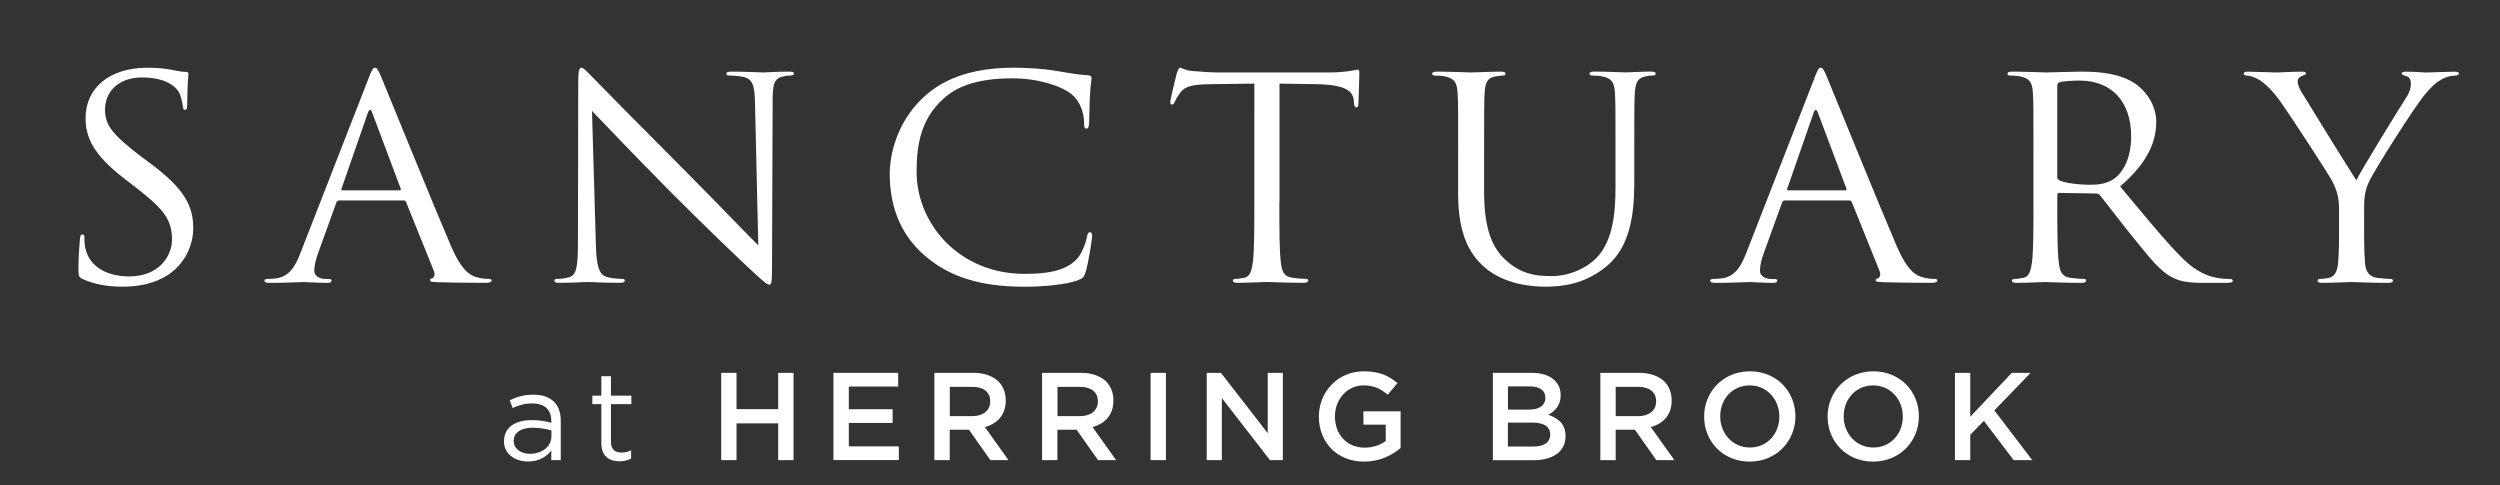 <?xml version="1.0" encoding="UTF-8"?><svg id="a" xmlns="http://www.w3.org/2000/svg" viewBox="0 0 567.53 110.16"><rect x="0" y="0" width="567.53" height="110.16" fill="#333333" stroke="none"/><defs><style>.b{fill:#fff;}</style></defs><g><path class="b" d="M18.82,63.37c-.95-.44-1.01-.7-1.01-2.41,0-3.17,.27-5.71,.34-6.72,.07-.7,.2-1.01,.54-1.01,.41,0,.47,.19,.47,.7,0,.57,0,1.46,.2,2.35,1.02,4.69,5.48,6.47,10.01,6.47,6.5,0,9.68-4.38,9.68-8.43,0-4.38-1.96-6.91-7.78-11.42l-3.04-2.35c-7.17-5.52-8.8-9.45-8.8-13.76,0-6.79,5.41-11.42,14.01-11.42,2.64,0,4.6,.25,6.29,.63,1.29,.25,1.83,.32,2.37,.32s.68,.13,.68,.44-.27,2.41-.27,6.72c0,1.01-.14,1.46-.47,1.46-.41,0-.47-.32-.54-.83-.07-.76-.47-2.47-.88-3.17-.41-.7-2.23-3.36-8.46-3.36-4.67,0-8.32,2.73-8.32,7.36,0,3.61,1.89,5.77,8.26,10.65l1.89,1.4c7.98,5.9,9.88,9.83,9.88,14.9,0,2.6-1.08,7.42-5.75,10.53-2.91,1.9-6.56,2.66-10.22,2.66-3.18,0-6.29-.44-9.07-1.71Z"/><path class="b" d="M83.64,17.84c.81-2.09,1.08-2.47,1.49-2.47s.68,.32,1.49,2.28c1.01,2.41,11.64,28.6,15.77,38.24,2.44,5.64,4.4,6.66,5.82,7.04,1.02,.32,2.03,.38,2.71,.38,.41,0,.68,.06,.68,.38,0,.38-.61,.51-1.35,.51-1.02,0-5.95,0-10.62-.13-1.29-.06-2.03-.06-2.03-.44,0-.25,.2-.38,.47-.44,.41-.13,.81-.7,.41-1.71l-6.29-15.6c-.14-.25-.27-.38-.61-.38h-14.55c-.34,0-.54,.19-.68,.51l-4.06,11.23c-.61,1.59-.95,3.11-.95,4.25,0,1.27,1.42,1.84,2.57,1.84h.68c.47,0,.68,.13,.68,.38,0,.38-.41,.51-1.02,.51-1.62,0-4.53-.19-5.28-.19s-4.47,.19-7.65,.19c-.88,0-1.29-.13-1.29-.51,0-.25,.27-.38,.61-.38,.47,0,1.42-.06,1.96-.13,3.11-.38,4.47-2.79,5.68-5.96l15.36-39.38Zm7.04,25.37c.34,0,.34-.19,.27-.44l-6.43-17.12c-.34-.95-.68-.95-1.02,0l-5.95,17.12c-.14,.32,0,.44,.2,.44h12.92Z"/><path class="b" d="M135.27,55.57c.14,5.2,.81,6.85,2.64,7.36,1.29,.32,2.77,.38,3.38,.38,.34,0,.54,.13,.54,.38,0,.38-.41,.51-1.22,.51-3.86,0-6.56-.19-7.17-.19s-3.45,.19-6.5,.19c-.68,0-1.08-.06-1.08-.51,0-.25,.2-.38,.54-.38,.54,0,1.76-.06,2.77-.38,1.69-.44,2.03-2.28,2.03-8.05l.07-36.34c0-2.47,.2-3.17,.74-3.17s1.69,1.4,2.37,2.03c1.02,1.08,11.1,11.29,21.52,21.75,6.7,6.72,14.07,14.46,16.24,16.55l-.74-32.22c-.07-4.12-.54-5.52-2.64-6.02-1.22-.25-2.77-.32-3.32-.32-.47,0-.54-.19-.54-.44,0-.38,.54-.44,1.35-.44,3.05,0,6.29,.19,7.04,.19s2.98-.19,5.75-.19c.74,0,1.22,.06,1.22,.44,0,.25-.27,.44-.74,.44-.34,0-.81,0-1.62,.19-2.23,.44-2.5,1.84-2.5,5.64l-.14,37.16c0,4.19-.14,4.5-.61,4.5-.54,0-1.35-.7-4.94-4.06-.74-.63-10.49-9.96-17.66-17.19-7.85-7.93-15.49-15.92-17.66-18.2l.88,30.38Z"/><path class="b" d="M210.17,58.24c-6.56-5.52-8.19-12.75-8.19-18.77,0-4.25,1.56-11.67,7.58-17.31,4.06-3.81,10.22-6.79,20.64-6.79,2.71,0,6.5,.19,9.81,.76,2.57,.44,4.74,.83,6.9,.95,.74,.06,.88,.32,.88,.7,0,.51-.2,1.27-.34,3.55-.14,2.09-.14,5.58-.2,6.53-.07,.95-.2,1.33-.61,1.33-.47,0-.54-.44-.54-1.33,0-2.47-1.08-5.07-2.84-6.47-2.37-1.9-7.58-3.61-13.53-3.61-9,0-13.19,2.47-15.56,4.63-4.94,4.44-6.09,10.08-6.09,16.55,0,12.11,9.95,23.21,24.43,23.21,5.07,0,9.07-.57,11.77-3.17,1.42-1.4,2.3-4.19,2.5-5.33,.14-.7,.27-.95,.68-.95,.34,0,.47,.44,.47,.95,0,.44-.81,5.96-1.49,8.12-.41,1.2-.54,1.33-1.76,1.84-2.71,1.01-7.85,1.46-12.18,1.46-10.15,0-16.98-2.35-22.33-6.85Z"/><path class="b" d="M290.43,45.81c0,6.09,0,11.1,.34,13.76,.2,1.84,.61,3.23,2.64,3.49,.95,.13,2.44,.25,3.04,.25,.41,0,.54,.19,.54,.38,0,.32-.34,.51-1.08,.51-3.72,0-7.98-.19-8.32-.19s-4.6,.19-6.63,.19c-.74,0-1.08-.13-1.08-.51,0-.19,.14-.38,.54-.38,.61,0,1.42-.13,2.03-.25,1.35-.25,1.69-1.65,1.96-3.49,.34-2.66,.34-7.67,.34-13.76V18.98l-10.01,.13c-4.2,.06-5.82,.51-6.9,2.03-.74,1.08-.95,1.52-1.15,1.97-.2,.51-.41,.63-.68,.63-.2,0-.34-.19-.34-.57,0-.63,1.35-6.09,1.49-6.6,.14-.38,.41-1.2,.68-1.2,.47,0,1.15,.63,2.98,.76,1.96,.19,4.53,.32,5.35,.32h25.37c4.33,0,6.16-.63,6.7-.63,.34,0,.34,.38,.34,.76,0,1.9-.2,6.28-.2,6.98,0,.57-.2,.82-.47,.82-.34,0-.47-.19-.54-1.08l-.07-.7c-.27-1.9-1.83-3.36-8.32-3.49l-8.52-.13v26.83Z"/><path class="b" d="M331.02,34.65c0-9.89,0-11.67-.14-13.7-.14-2.16-.68-3.17-2.91-3.61-.54-.13-1.69-.19-2.3-.19-.27,0-.54-.13-.54-.38,0-.38,.34-.51,1.08-.51,3.05,0,7.17,.19,7.78,.19s4.67-.19,6.7-.19c.74,0,1.08,.13,1.08,.51,0,.25-.27,.38-.54,.38-.47,0-.88,.06-1.69,.19-1.83,.25-2.37,1.39-2.5,3.61-.13,2.03-.13,3.81-.13,13.7v8.88c0,9.13,2.17,13.06,5.07,15.66,3.32,2.92,6.36,3.49,10.22,3.49,4.13,0,8.19-1.84,10.62-4.57,3.11-3.61,3.92-9.01,3.92-15.54v-7.93c0-9.89,0-11.67-.14-13.7-.14-2.16-.68-3.17-2.91-3.61-.54-.13-1.69-.19-2.3-.19-.27,0-.54-.13-.54-.38,0-.38,.34-.51,1.08-.51,3.05,0,6.77,.19,7.17,.19,.47,0,3.65-.19,5.69-.19,.74,0,1.08,.13,1.08,.51,0,.25-.27,.38-.54,.38-.47,0-.88,0-1.69,.19-1.83,.32-2.37,1.39-2.5,3.61-.14,2.03-.14,3.81-.14,13.7v6.79c0,6.85-.81,14.46-6.22,18.96-4.87,4.06-9.95,4.69-13.94,4.69-2.3,0-9.13-.25-13.94-4.5-3.32-2.98-5.89-7.42-5.89-16.68v-9.26Z"/><path class="b" d="M411.83,17.84c.81-2.09,1.08-2.47,1.49-2.47s.68,.32,1.49,2.28c1.01,2.41,11.64,28.6,15.77,38.24,2.44,5.64,4.4,6.66,5.82,7.04,1.02,.32,2.03,.38,2.71,.38,.41,0,.68,.06,.68,.38,0,.38-.61,.51-1.35,.51-1.02,0-5.96,0-10.62-.13-1.28-.06-2.03-.06-2.03-.44,0-.25,.2-.38,.47-.44,.41-.13,.81-.7,.41-1.71l-6.29-15.6c-.14-.25-.27-.38-.61-.38h-14.55c-.34,0-.54,.19-.68,.51l-4.06,11.23c-.61,1.59-.95,3.11-.95,4.25,0,1.27,1.42,1.84,2.57,1.84h.68c.47,0,.68,.13,.68,.38,0,.38-.41,.51-1.01,.51-1.62,0-4.53-.19-5.28-.19s-4.47,.19-7.65,.19c-.88,0-1.28-.13-1.28-.51,0-.25,.27-.38,.61-.38,.47,0,1.42-.06,1.96-.13,3.11-.38,4.46-2.79,5.68-5.96l15.36-39.38Zm7.04,25.37c.34,0,.34-.19,.27-.44l-6.43-17.12c-.34-.95-.68-.95-1.01,0l-5.96,17.12c-.14,.32,0,.44,.2,.44h12.92Z"/><path class="b" d="M461.62,34.65c0-9.89,0-11.67-.14-13.7-.14-2.16-.68-3.17-2.91-3.61-.54-.13-1.69-.19-2.3-.19-.27,0-.54-.13-.54-.38,0-.38,.34-.51,1.08-.51,3.04,0,7.31,.19,7.65,.19,.74,0,5.89-.19,7.98-.19,4.26,0,8.8,.38,12.38,2.79,1.69,1.14,4.67,4.25,4.67,8.62,0,4.69-2.1,9.39-8.19,14.65,5.55,6.66,10.15,12.3,14.07,16.24,3.65,3.62,6.56,4.31,8.26,4.57,1.28,.19,2.23,.19,2.64,.19,.34,0,.61,.19,.61,.38,0,.38-.41,.51-1.63,.51h-4.8c-3.79,0-5.48-.32-7.24-1.2-2.91-1.46-5.28-4.57-9.13-9.32-2.84-3.49-6.02-7.74-7.38-9.39-.27-.25-.47-.38-.88-.38l-8.32-.13c-.34,0-.47,.19-.47,.51v1.52c0,6.09,0,11.1,.34,13.76,.2,1.84,.61,3.23,2.64,3.49,.95,.13,2.44,.25,3.04,.25,.41,0,.54,.19,.54,.38,0,.32-.34,.51-1.08,.51-3.72,0-7.98-.19-8.32-.19-.07,0-4.33,.19-6.36,.19-.74,0-1.08-.13-1.08-.51,0-.19,.14-.38,.54-.38,.61,0,1.42-.13,2.03-.25,1.35-.25,1.69-1.65,1.96-3.49,.34-2.66,.34-7.67,.34-13.76v-11.16Zm5.41,5.52c0,.32,.14,.57,.47,.76,1.01,.57,4.13,1.01,7.1,1.01,1.62,0,3.52-.19,5.07-1.2,2.37-1.52,4.13-4.95,4.13-9.77,0-7.93-4.47-12.68-11.71-12.68-2.03,0-3.86,.19-4.53,.38-.34,.13-.54,.38-.54,.76v20.74Z"/><path class="b" d="M531,47.77c0-3.42-.68-4.82-1.56-6.66-.47-1.01-9.54-14.97-11.91-18.26-1.69-2.35-3.38-3.93-4.6-4.69-1.01-.63-2.3-1.01-2.91-1.01-.34,0-.68-.13-.68-.44,0-.25,.27-.44,.88-.44,1.29,0,6.36,.19,6.7,.19,.47,0,3.04-.19,5.68-.19,.74,0,.88,.19,.88,.44s-.41,.32-1.01,.57c-.54,.25-.88,.63-.88,1.14,0,.76,.34,1.52,.88,2.47,1.08,1.84,11.23,18.2,12.45,20.04,1.29-2.66,9.88-16.55,11.23-18.64,.88-1.33,1.15-2.41,1.15-3.23,0-.89-.27-1.59-1.08-1.78-.61-.19-1.01-.32-1.01-.63,0-.25,.41-.38,1.08-.38,1.76,0,3.93,.19,4.47,.19,.41,0,5.28-.19,6.56-.19,.47,0,.88,.13,.88,.38,0,.32-.34,.51-.88,.51-.74,0-2.03,.25-3.11,.89-1.35,.76-2.1,1.52-3.59,3.23-2.23,2.54-11.71,17.44-12.92,20.17-1.02,2.28-1.02,4.25-1.02,6.34v5.45c0,1.01,0,3.68,.2,6.34,.14,1.84,.74,3.23,2.77,3.49,.95,.13,2.44,.25,3.04,.25,.41,0,.54,.19,.54,.38,0,.32-.34,.51-1.08,.51-3.72,0-7.98-.19-8.32-.19s-4.6,.19-6.63,.19c-.74,0-1.08-.13-1.08-.51,0-.19,.14-.38,.54-.38,.61,0,1.42-.13,2.03-.25,1.35-.25,1.96-1.65,2.1-3.49,.2-2.66,.2-5.33,.2-6.34v-5.45Z"/></g><g><path class="b" d="M114.42,100.21v-.06c0-3.14,2.55-4.78,6.26-4.78,1.87,0,3.17,.25,4.47,.62v-.45c0-2.6-1.59-3.96-4.33-3.96-1.73,0-3.09,.42-4.45,1.05l-.65-1.78c1.61-.74,3.17-1.25,5.32-1.25s3.68,.57,4.73,1.61c1.02,1.02,1.53,2.44,1.53,4.3v8.95h-2.15v-2.18c-1.02,1.3-2.69,2.49-5.27,2.49-2.75,0-5.47-1.56-5.47-4.56Zm10.76-1.13v-1.36c-1.08-.31-2.49-.62-4.28-.62-2.72,0-4.28,1.19-4.28,2.94v.06c0,1.84,1.7,2.92,3.68,2.92,2.69,0,4.87-1.61,4.87-3.94Z"/><path class="b" d="M136.51,100.58v-8.83h-2.04v-1.93h2.04v-4.42h2.18v4.42h4.64v1.93h-4.64v8.55c0,1.78,.99,2.44,2.46,2.44,.74,0,1.36-.14,2.12-.51v1.87c-.76,.4-1.59,.62-2.63,.62-2.35,0-4.13-1.16-4.13-4.13Z"/><path class="b" d="M163.72,84.64h3.48v8.24h9.46v-8.24h3.48v19.82h-3.48v-8.35h-9.46v8.35h-3.48v-19.82Z"/><path class="b" d="M189.2,84.64h14.7v3.11h-11.21v5.15h9.94v3.11h-9.94v5.32h11.35v3.11h-14.84v-19.82Z"/><path class="b" d="M212.13,84.64h8.83c2.49,0,4.45,.74,5.72,1.98,1.05,1.08,1.64,2.55,1.64,4.28v.06c0,3.26-1.95,5.21-4.73,6l5.35,7.5h-4.11l-4.87-6.91h-4.36v6.91h-3.48v-19.82Zm8.58,9.83c2.49,0,4.08-1.3,4.08-3.31v-.06c0-2.12-1.53-3.28-4.1-3.28h-5.07v6.65h5.1Z"/><path class="b" d="M236.57,84.64h8.83c2.49,0,4.45,.74,5.72,1.98,1.05,1.08,1.64,2.55,1.64,4.28v.06c0,3.26-1.95,5.21-4.73,6l5.35,7.5h-4.11l-4.87-6.91h-4.36v6.91h-3.48v-19.82Zm8.58,9.83c2.49,0,4.08-1.3,4.08-3.31v-.06c0-2.12-1.53-3.28-4.1-3.28h-5.07v6.65h5.1Z"/><path class="b" d="M261.2,84.64h3.48v19.82h-3.48v-19.82Z"/><path class="b" d="M273.94,84.64h3.23l10.62,13.7v-13.7h3.43v19.82h-2.92l-10.93-14.1v14.1h-3.43v-19.82Z"/><path class="b" d="M299.4,94.6v-.06c0-5.55,4.25-10.25,10.22-10.25,3.45,0,5.58,.96,7.62,2.69l-2.21,2.63c-1.53-1.3-3.03-2.12-5.55-2.12-3.65,0-6.43,3.2-6.43,6.99v.06c0,4.08,2.69,7.08,6.74,7.08,1.87,0,3.57-.6,4.79-1.5v-3.71h-5.07v-3.03h8.44v8.32c-1.95,1.67-4.76,3.09-8.27,3.09-6.2,0-10.28-4.42-10.28-10.19Z"/><path class="b" d="M338.89,84.64h8.89c2.27,0,4.05,.62,5.18,1.76,.88,.88,1.33,1.95,1.33,3.28v.06c0,2.38-1.36,3.65-2.83,4.42,2.32,.79,3.94,2.12,3.94,4.81v.06c0,3.54-2.92,5.44-7.33,5.44h-9.17v-19.82Zm8.18,8.35c2.24,0,3.74-.88,3.74-2.69v-.06c0-1.56-1.25-2.52-3.48-2.52h-5.01v5.27h4.76Zm1.02,8.38c2.38,0,3.82-.93,3.82-2.72v-.06c0-1.67-1.33-2.66-4.08-2.66h-5.52v5.44h5.77Z"/><path class="b" d="M363.3,84.64h8.83c2.49,0,4.45,.74,5.72,1.98,1.05,1.08,1.64,2.55,1.64,4.28v.06c0,3.26-1.95,5.21-4.73,6l5.35,7.5h-4.1l-4.87-6.91h-4.36v6.91h-3.48v-19.82Zm8.58,9.83c2.49,0,4.08-1.3,4.08-3.31v-.06c0-2.12-1.53-3.28-4.11-3.28h-5.07v6.65h5.1Z"/><path class="b" d="M386.86,94.6v-.06c0-5.58,4.31-10.25,10.39-10.25s10.33,4.61,10.33,10.19v.06c0,5.58-4.3,10.25-10.39,10.25s-10.33-4.61-10.33-10.19Zm17.07,0v-.06c0-3.85-2.8-7.05-6.74-7.05s-6.68,3.14-6.68,6.99v.06c0,3.85,2.8,7.05,6.74,7.05s6.68-3.14,6.68-6.99Z"/><path class="b" d="M414.89,94.6v-.06c0-5.58,4.3-10.25,10.39-10.25s10.33,4.61,10.33,10.19v.06c0,5.58-4.3,10.25-10.39,10.25s-10.33-4.61-10.33-10.19Zm17.07,0v-.06c0-3.85-2.8-7.05-6.74-7.05s-6.68,3.14-6.68,6.99v.06c0,3.85,2.8,7.05,6.74,7.05s6.68-3.14,6.68-6.99Z"/><path class="b" d="M443.79,84.64h3.48v9.97l9.43-9.97h4.28l-8.24,8.52,8.61,11.3h-4.22l-6.77-8.92-3.09,3.17v5.75h-3.48v-19.82Z"/></g></svg>